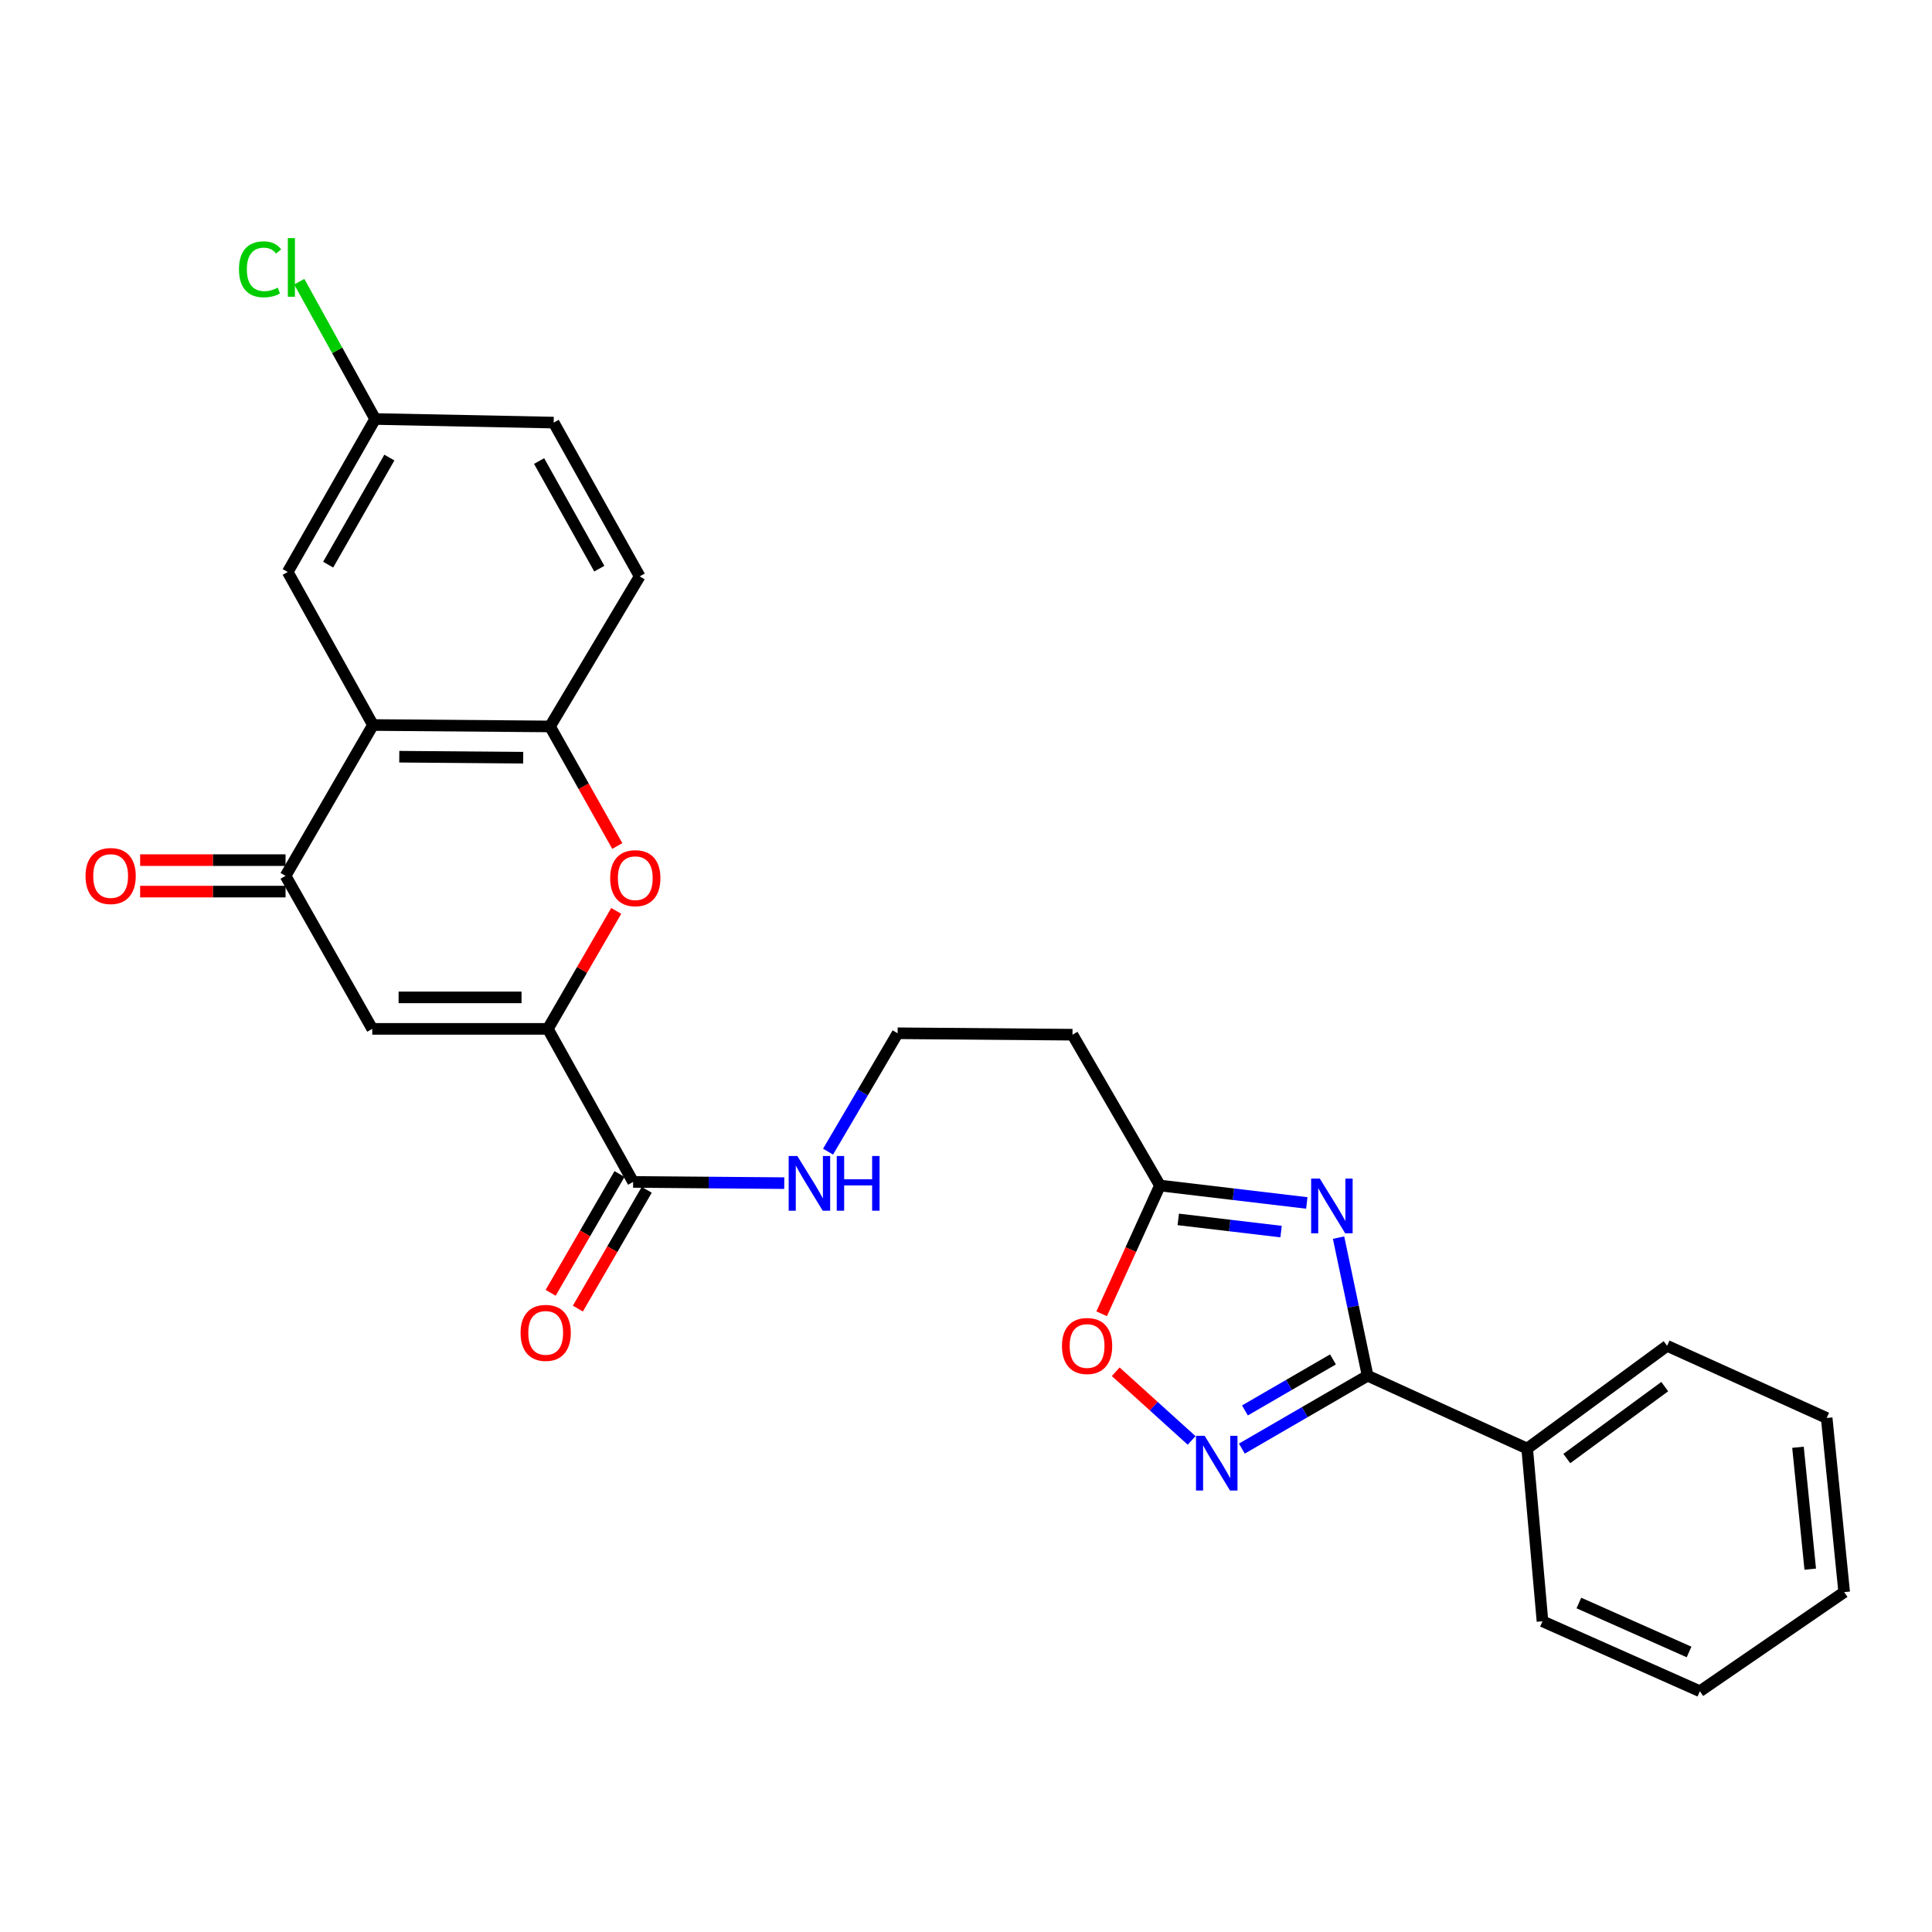 <?xml version='1.0' encoding='iso-8859-1'?>
<svg version='1.1' baseProfile='full'
              xmlns='http://www.w3.org/2000/svg'
                      xmlns:rdkit='http://www.rdkit.org/xml'
                      xmlns:xlink='http://www.w3.org/1999/xlink'
                  xml:space='preserve'
width='1000px' height='1000px' viewBox='0 0 1000 1000'>
<!-- END OF HEADER -->
<rect style='opacity:1.0;fill:#FFFFFF;stroke:none' width='1000' height='1000' x='0' y='0'> </rect>
<path class='bond-1' d='M 692.836,640.591 L 700.357,676.327' style='fill:none;fill-rule:evenodd;stroke:#0000FF;stroke-width:6px;stroke-linecap:butt;stroke-linejoin:miter;stroke-opacity:1' />
<path class='bond-1' d='M 700.357,676.327 L 707.877,712.063' style='fill:none;fill-rule:evenodd;stroke:#000000;stroke-width:6px;stroke-linecap:butt;stroke-linejoin:miter;stroke-opacity:1' />
<path class='bond-8' d='M 676.403,622.645 L 638.394,618.134' style='fill:none;fill-rule:evenodd;stroke:#0000FF;stroke-width:6px;stroke-linecap:butt;stroke-linejoin:miter;stroke-opacity:1' />
<path class='bond-8' d='M 638.394,618.134 L 600.384,613.622' style='fill:none;fill-rule:evenodd;stroke:#000000;stroke-width:6px;stroke-linecap:butt;stroke-linejoin:miter;stroke-opacity:1' />
<path class='bond-8' d='M 663.08,637.472 L 636.473,634.314' style='fill:none;fill-rule:evenodd;stroke:#0000FF;stroke-width:6px;stroke-linecap:butt;stroke-linejoin:miter;stroke-opacity:1' />
<path class='bond-8' d='M 636.473,634.314 L 609.867,631.156' style='fill:none;fill-rule:evenodd;stroke:#000000;stroke-width:6px;stroke-linecap:butt;stroke-linejoin:miter;stroke-opacity:1' />
<path class='bond-0' d='M 283.572,532.543 L 327.701,611.758' style='fill:none;fill-rule:evenodd;stroke:#000000;stroke-width:6px;stroke-linecap:butt;stroke-linejoin:miter;stroke-opacity:1' />
<path class='bond-2' d='M 283.572,532.543 L 192.68,532.543' style='fill:none;fill-rule:evenodd;stroke:#000000;stroke-width:6px;stroke-linecap:butt;stroke-linejoin:miter;stroke-opacity:1' />
<path class='bond-2' d='M 269.938,516.25 L 206.314,516.25' style='fill:none;fill-rule:evenodd;stroke:#000000;stroke-width:6px;stroke-linecap:butt;stroke-linejoin:miter;stroke-opacity:1' />
<path class='bond-6' d='M 283.572,532.543 L 301.267,502.01' style='fill:none;fill-rule:evenodd;stroke:#000000;stroke-width:6px;stroke-linecap:butt;stroke-linejoin:miter;stroke-opacity:1' />
<path class='bond-6' d='M 301.267,502.01 L 318.962,471.477' style='fill:none;fill-rule:evenodd;stroke:#FF0000;stroke-width:6px;stroke-linecap:butt;stroke-linejoin:miter;stroke-opacity:1' />
<path class='bond-3' d='M 707.877,712.063 L 675.33,730.931' style='fill:none;fill-rule:evenodd;stroke:#000000;stroke-width:6px;stroke-linecap:butt;stroke-linejoin:miter;stroke-opacity:1' />
<path class='bond-3' d='M 675.33,730.931 L 642.782,749.799' style='fill:none;fill-rule:evenodd;stroke:#0000FF;stroke-width:6px;stroke-linecap:butt;stroke-linejoin:miter;stroke-opacity:1' />
<path class='bond-3' d='M 689.941,703.627 L 667.158,716.835' style='fill:none;fill-rule:evenodd;stroke:#000000;stroke-width:6px;stroke-linecap:butt;stroke-linejoin:miter;stroke-opacity:1' />
<path class='bond-3' d='M 667.158,716.835 L 644.375,730.042' style='fill:none;fill-rule:evenodd;stroke:#0000FF;stroke-width:6px;stroke-linecap:butt;stroke-linejoin:miter;stroke-opacity:1' />
<path class='bond-14' d='M 707.877,712.063 L 790.468,749.774' style='fill:none;fill-rule:evenodd;stroke:#000000;stroke-width:6px;stroke-linecap:butt;stroke-linejoin:miter;stroke-opacity:1' />
<path class='bond-5' d='M 192.68,532.543 L 147.8,453.347' style='fill:none;fill-rule:evenodd;stroke:#000000;stroke-width:6px;stroke-linecap:butt;stroke-linejoin:miter;stroke-opacity:1' />
<path class='bond-27' d='M 616.783,745.566 L 597.14,727.792' style='fill:none;fill-rule:evenodd;stroke:#0000FF;stroke-width:6px;stroke-linecap:butt;stroke-linejoin:miter;stroke-opacity:1' />
<path class='bond-27' d='M 597.14,727.792 L 577.498,710.017' style='fill:none;fill-rule:evenodd;stroke:#FF0000;stroke-width:6px;stroke-linecap:butt;stroke-linejoin:miter;stroke-opacity:1' />
<path class='bond-4' d='M 193.051,375.264 L 284.685,376.006' style='fill:none;fill-rule:evenodd;stroke:#000000;stroke-width:6px;stroke-linecap:butt;stroke-linejoin:miter;stroke-opacity:1' />
<path class='bond-4' d='M 206.664,391.669 L 270.808,392.188' style='fill:none;fill-rule:evenodd;stroke:#000000;stroke-width:6px;stroke-linecap:butt;stroke-linejoin:miter;stroke-opacity:1' />
<path class='bond-11' d='M 193.051,375.264 L 148.923,296.059' style='fill:none;fill-rule:evenodd;stroke:#000000;stroke-width:6px;stroke-linecap:butt;stroke-linejoin:miter;stroke-opacity:1' />
<path class='bond-29' d='M 193.051,375.264 L 147.8,453.347' style='fill:none;fill-rule:evenodd;stroke:#000000;stroke-width:6px;stroke-linecap:butt;stroke-linejoin:miter;stroke-opacity:1' />
<path class='bond-13' d='M 147.8,445.2 L 110.167,445.2' style='fill:none;fill-rule:evenodd;stroke:#000000;stroke-width:6px;stroke-linecap:butt;stroke-linejoin:miter;stroke-opacity:1' />
<path class='bond-13' d='M 110.167,445.2 L 72.534,445.2' style='fill:none;fill-rule:evenodd;stroke:#FF0000;stroke-width:6px;stroke-linecap:butt;stroke-linejoin:miter;stroke-opacity:1' />
<path class='bond-13' d='M 147.8,461.494 L 110.167,461.494' style='fill:none;fill-rule:evenodd;stroke:#000000;stroke-width:6px;stroke-linecap:butt;stroke-linejoin:miter;stroke-opacity:1' />
<path class='bond-13' d='M 110.167,461.494 L 72.534,461.494' style='fill:none;fill-rule:evenodd;stroke:#FF0000;stroke-width:6px;stroke-linecap:butt;stroke-linejoin:miter;stroke-opacity:1' />
<path class='bond-7' d='M 319.501,437.89 L 302.093,406.948' style='fill:none;fill-rule:evenodd;stroke:#FF0000;stroke-width:6px;stroke-linecap:butt;stroke-linejoin:miter;stroke-opacity:1' />
<path class='bond-7' d='M 302.093,406.948 L 284.685,376.006' style='fill:none;fill-rule:evenodd;stroke:#000000;stroke-width:6px;stroke-linecap:butt;stroke-linejoin:miter;stroke-opacity:1' />
<path class='bond-16' d='M 284.685,376.006 L 331.095,298.322' style='fill:none;fill-rule:evenodd;stroke:#000000;stroke-width:6px;stroke-linecap:butt;stroke-linejoin:miter;stroke-opacity:1' />
<path class='bond-10' d='M 600.384,613.622 L 585.301,646.813' style='fill:none;fill-rule:evenodd;stroke:#000000;stroke-width:6px;stroke-linecap:butt;stroke-linejoin:miter;stroke-opacity:1' />
<path class='bond-10' d='M 585.301,646.813 L 570.217,680.004' style='fill:none;fill-rule:evenodd;stroke:#FF0000;stroke-width:6px;stroke-linecap:butt;stroke-linejoin:miter;stroke-opacity:1' />
<path class='bond-12' d='M 600.384,613.622 L 555.115,535.558' style='fill:none;fill-rule:evenodd;stroke:#000000;stroke-width:6px;stroke-linecap:butt;stroke-linejoin:miter;stroke-opacity:1' />
<path class='bond-9' d='M 327.701,611.758 L 366.817,612.076' style='fill:none;fill-rule:evenodd;stroke:#000000;stroke-width:6px;stroke-linecap:butt;stroke-linejoin:miter;stroke-opacity:1' />
<path class='bond-9' d='M 366.817,612.076 L 405.933,612.394' style='fill:none;fill-rule:evenodd;stroke:#0000FF;stroke-width:6px;stroke-linecap:butt;stroke-linejoin:miter;stroke-opacity:1' />
<path class='bond-15' d='M 320.652,607.672 L 302.832,638.412' style='fill:none;fill-rule:evenodd;stroke:#000000;stroke-width:6px;stroke-linecap:butt;stroke-linejoin:miter;stroke-opacity:1' />
<path class='bond-15' d='M 302.832,638.412 L 285.011,669.152' style='fill:none;fill-rule:evenodd;stroke:#FF0000;stroke-width:6px;stroke-linecap:butt;stroke-linejoin:miter;stroke-opacity:1' />
<path class='bond-15' d='M 334.749,615.844 L 316.928,646.584' style='fill:none;fill-rule:evenodd;stroke:#000000;stroke-width:6px;stroke-linecap:butt;stroke-linejoin:miter;stroke-opacity:1' />
<path class='bond-15' d='M 316.928,646.584 L 299.107,677.324' style='fill:none;fill-rule:evenodd;stroke:#FF0000;stroke-width:6px;stroke-linecap:butt;stroke-linejoin:miter;stroke-opacity:1' />
<path class='bond-30' d='M 148.923,296.059 L 194.174,216.871' style='fill:none;fill-rule:evenodd;stroke:#000000;stroke-width:6px;stroke-linecap:butt;stroke-linejoin:miter;stroke-opacity:1' />
<path class='bond-30' d='M 169.857,292.265 L 201.533,236.834' style='fill:none;fill-rule:evenodd;stroke:#000000;stroke-width:6px;stroke-linecap:butt;stroke-linejoin:miter;stroke-opacity:1' />
<path class='bond-19' d='M 555.115,535.558 L 464.604,534.815' style='fill:none;fill-rule:evenodd;stroke:#000000;stroke-width:6px;stroke-linecap:butt;stroke-linejoin:miter;stroke-opacity:1' />
<path class='bond-22' d='M 790.468,749.774 L 862.884,696.603' style='fill:none;fill-rule:evenodd;stroke:#000000;stroke-width:6px;stroke-linecap:butt;stroke-linejoin:miter;stroke-opacity:1' />
<path class='bond-22' d='M 810.974,754.932 L 861.665,717.712' style='fill:none;fill-rule:evenodd;stroke:#000000;stroke-width:6px;stroke-linecap:butt;stroke-linejoin:miter;stroke-opacity:1' />
<path class='bond-23' d='M 790.468,749.774 L 798.389,839.172' style='fill:none;fill-rule:evenodd;stroke:#000000;stroke-width:6px;stroke-linecap:butt;stroke-linejoin:miter;stroke-opacity:1' />
<path class='bond-20' d='M 331.095,298.322 L 286.577,218.736' style='fill:none;fill-rule:evenodd;stroke:#000000;stroke-width:6px;stroke-linecap:butt;stroke-linejoin:miter;stroke-opacity:1' />
<path class='bond-20' d='M 310.197,294.338 L 279.035,238.628' style='fill:none;fill-rule:evenodd;stroke:#000000;stroke-width:6px;stroke-linecap:butt;stroke-linejoin:miter;stroke-opacity:1' />
<path class='bond-17' d='M 428.599,596.087 L 446.601,565.451' style='fill:none;fill-rule:evenodd;stroke:#0000FF;stroke-width:6px;stroke-linecap:butt;stroke-linejoin:miter;stroke-opacity:1' />
<path class='bond-17' d='M 446.601,565.451 L 464.604,534.815' style='fill:none;fill-rule:evenodd;stroke:#000000;stroke-width:6px;stroke-linecap:butt;stroke-linejoin:miter;stroke-opacity:1' />
<path class='bond-18' d='M 194.174,216.871 L 286.577,218.736' style='fill:none;fill-rule:evenodd;stroke:#000000;stroke-width:6px;stroke-linecap:butt;stroke-linejoin:miter;stroke-opacity:1' />
<path class='bond-21' d='M 194.174,216.871 L 174.535,181.336' style='fill:none;fill-rule:evenodd;stroke:#000000;stroke-width:6px;stroke-linecap:butt;stroke-linejoin:miter;stroke-opacity:1' />
<path class='bond-21' d='M 174.535,181.336 L 154.896,145.801' style='fill:none;fill-rule:evenodd;stroke:#00CC00;stroke-width:6px;stroke-linecap:butt;stroke-linejoin:miter;stroke-opacity:1' />
<path class='bond-25' d='M 862.884,696.603 L 945.484,733.951' style='fill:none;fill-rule:evenodd;stroke:#000000;stroke-width:6px;stroke-linecap:butt;stroke-linejoin:miter;stroke-opacity:1' />
<path class='bond-24' d='M 798.389,839.172 L 879.857,875.38' style='fill:none;fill-rule:evenodd;stroke:#000000;stroke-width:6px;stroke-linecap:butt;stroke-linejoin:miter;stroke-opacity:1' />
<path class='bond-24' d='M 817.226,829.714 L 874.254,855.06' style='fill:none;fill-rule:evenodd;stroke:#000000;stroke-width:6px;stroke-linecap:butt;stroke-linejoin:miter;stroke-opacity:1' />
<path class='bond-26' d='M 879.857,875.38 L 954.545,824.082' style='fill:none;fill-rule:evenodd;stroke:#000000;stroke-width:6px;stroke-linecap:butt;stroke-linejoin:miter;stroke-opacity:1' />
<path class='bond-28' d='M 945.484,733.951 L 954.545,824.082' style='fill:none;fill-rule:evenodd;stroke:#000000;stroke-width:6px;stroke-linecap:butt;stroke-linejoin:miter;stroke-opacity:1' />
<path class='bond-28' d='M 930.632,749.101 L 936.974,812.193' style='fill:none;fill-rule:evenodd;stroke:#000000;stroke-width:6px;stroke-linecap:butt;stroke-linejoin:miter;stroke-opacity:1' />
<path  class='atom-0' d='M 683.124 610.026
L 692.404 625.026
Q 693.324 626.506, 694.804 629.186
Q 696.284 631.866, 696.364 632.026
L 696.364 610.026
L 700.124 610.026
L 700.124 638.346
L 696.244 638.346
L 686.284 621.946
Q 685.124 620.026, 683.884 617.826
Q 682.684 615.626, 682.324 614.946
L 682.324 638.346
L 678.644 638.346
L 678.644 610.026
L 683.124 610.026
' fill='#0000FF'/>
<path  class='atom-4' d='M 623.525 743.173
L 632.805 758.173
Q 633.725 759.653, 635.205 762.333
Q 636.685 765.013, 636.765 765.173
L 636.765 743.173
L 640.525 743.173
L 640.525 771.493
L 636.645 771.493
L 626.685 755.093
Q 625.525 753.173, 624.285 750.973
Q 623.085 748.773, 622.725 748.093
L 622.725 771.493
L 619.045 771.493
L 619.045 743.173
L 623.525 743.173
' fill='#0000FF'/>
<path  class='atom-7' d='M 315.823 454.54
Q 315.823 447.74, 319.183 443.94
Q 322.543 440.14, 328.823 440.14
Q 335.103 440.14, 338.463 443.94
Q 341.823 447.74, 341.823 454.54
Q 341.823 461.42, 338.423 465.34
Q 335.023 469.22, 328.823 469.22
Q 322.583 469.22, 319.183 465.34
Q 315.823 461.46, 315.823 454.54
M 328.823 466.02
Q 333.143 466.02, 335.463 463.14
Q 337.823 460.22, 337.823 454.54
Q 337.823 448.98, 335.463 446.18
Q 333.143 443.34, 328.823 443.34
Q 324.503 443.34, 322.143 446.14
Q 319.823 448.94, 319.823 454.54
Q 319.823 460.26, 322.143 463.14
Q 324.503 466.02, 328.823 466.02
' fill='#FF0000'/>
<path  class='atom-11' d='M 549.673 696.683
Q 549.673 689.883, 553.033 686.083
Q 556.393 682.283, 562.673 682.283
Q 568.953 682.283, 572.313 686.083
Q 575.673 689.883, 575.673 696.683
Q 575.673 703.563, 572.273 707.483
Q 568.873 711.363, 562.673 711.363
Q 556.433 711.363, 553.033 707.483
Q 549.673 703.603, 549.673 696.683
M 562.673 708.163
Q 566.993 708.163, 569.313 705.283
Q 571.673 702.363, 571.673 696.683
Q 571.673 691.123, 569.313 688.323
Q 566.993 685.483, 562.673 685.483
Q 558.353 685.483, 555.993 688.283
Q 553.673 691.083, 553.673 696.683
Q 553.673 702.403, 555.993 705.283
Q 558.353 708.163, 562.673 708.163
' fill='#FF0000'/>
<path  class='atom-14' d='M 44.271 453.427
Q 44.271 446.627, 47.631 442.827
Q 50.991 439.027, 57.271 439.027
Q 63.551 439.027, 66.911 442.827
Q 70.271 446.627, 70.271 453.427
Q 70.271 460.307, 66.871 464.227
Q 63.471 468.107, 57.271 468.107
Q 51.031 468.107, 47.631 464.227
Q 44.271 460.347, 44.271 453.427
M 57.271 464.907
Q 61.591 464.907, 63.911 462.027
Q 66.271 459.107, 66.271 453.427
Q 66.271 447.867, 63.911 445.067
Q 61.591 442.227, 57.271 442.227
Q 52.951 442.227, 50.591 445.027
Q 48.271 447.827, 48.271 453.427
Q 48.271 459.147, 50.591 462.027
Q 52.951 464.907, 57.271 464.907
' fill='#FF0000'/>
<path  class='atom-16' d='M 269.449 689.893
Q 269.449 683.093, 272.809 679.293
Q 276.169 675.493, 282.449 675.493
Q 288.729 675.493, 292.089 679.293
Q 295.449 683.093, 295.449 689.893
Q 295.449 696.773, 292.049 700.693
Q 288.649 704.573, 282.449 704.573
Q 276.209 704.573, 272.809 700.693
Q 269.449 696.813, 269.449 689.893
M 282.449 701.373
Q 286.769 701.373, 289.089 698.493
Q 291.449 695.573, 291.449 689.893
Q 291.449 684.333, 289.089 681.533
Q 286.769 678.693, 282.449 678.693
Q 278.129 678.693, 275.769 681.493
Q 273.449 684.293, 273.449 689.893
Q 273.449 695.613, 275.769 698.493
Q 278.129 701.373, 282.449 701.373
' fill='#FF0000'/>
<path  class='atom-18' d='M 412.694 598.34
L 421.974 613.34
Q 422.894 614.82, 424.374 617.5
Q 425.854 620.18, 425.934 620.34
L 425.934 598.34
L 429.694 598.34
L 429.694 626.66
L 425.814 626.66
L 415.854 610.26
Q 414.694 608.34, 413.454 606.14
Q 412.254 603.94, 411.894 603.26
L 411.894 626.66
L 408.214 626.66
L 408.214 598.34
L 412.694 598.34
' fill='#0000FF'/>
<path  class='atom-18' d='M 433.094 598.34
L 436.934 598.34
L 436.934 610.38
L 451.414 610.38
L 451.414 598.34
L 455.254 598.34
L 455.254 626.66
L 451.414 626.66
L 451.414 613.58
L 436.934 613.58
L 436.934 626.66
L 433.094 626.66
L 433.094 598.34
' fill='#0000FF'/>
<path  class='atom-22' d='M 123.695 139.397
Q 123.695 132.357, 126.975 128.677
Q 130.295 124.957, 136.575 124.957
Q 142.415 124.957, 145.535 129.077
L 142.895 131.237
Q 140.615 128.237, 136.575 128.237
Q 132.295 128.237, 130.015 131.117
Q 127.775 133.957, 127.775 139.397
Q 127.775 144.997, 130.095 147.877
Q 132.455 150.757, 137.015 150.757
Q 140.135 150.757, 143.775 148.877
L 144.895 151.877
Q 143.415 152.837, 141.175 153.397
Q 138.935 153.957, 136.455 153.957
Q 130.295 153.957, 126.975 150.197
Q 123.695 146.437, 123.695 139.397
' fill='#00CC00'/>
<path  class='atom-22' d='M 148.975 123.237
L 152.655 123.237
L 152.655 153.597
L 148.975 153.597
L 148.975 123.237
' fill='#00CC00'/>
</svg>
